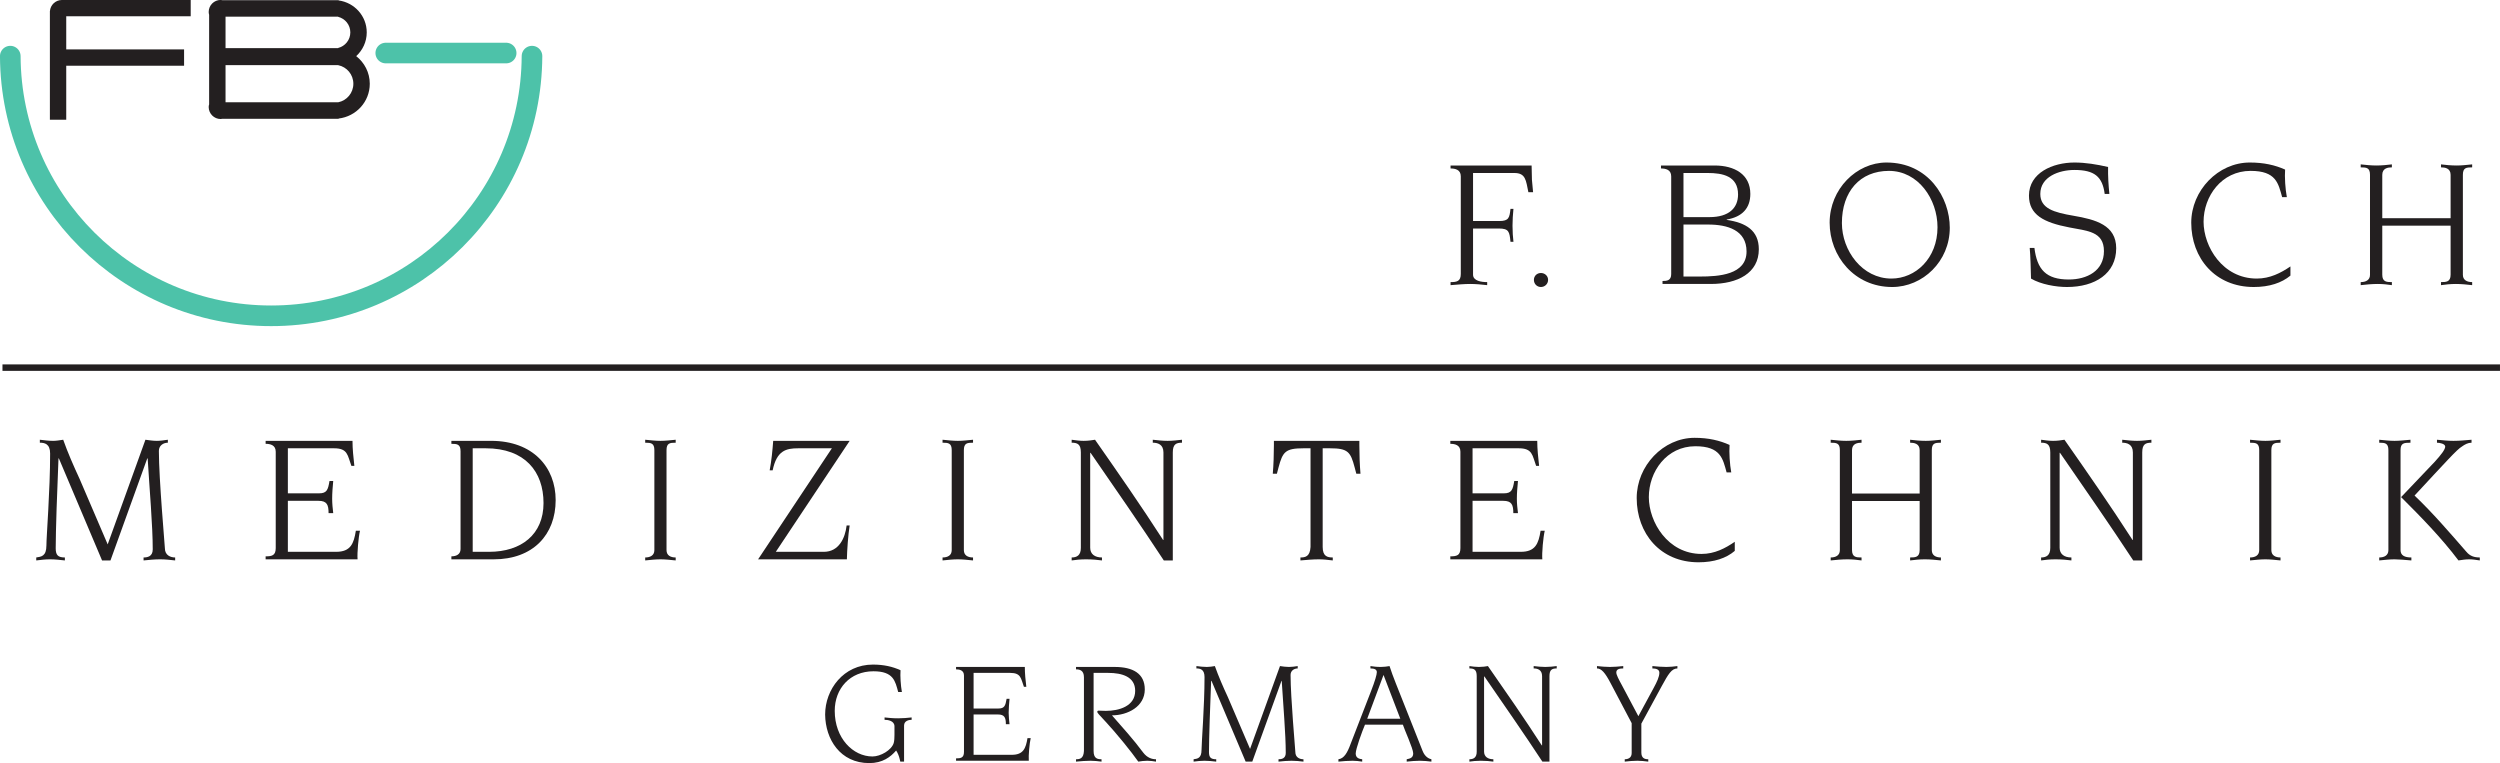 <?xml version="1.0" encoding="UTF-8"?>
<svg xmlns="http://www.w3.org/2000/svg" xmlns:xlink="http://www.w3.org/1999/xlink" width="157.61pt" height="48.11pt" viewBox="0 0 157.61 48.11" version="1.1">
<defs>
<clipPath id="clip1">
  <path d="M 52 41 L 58 41 L 58 48.109 L 52 48.109 Z M 52 41 "/>
</clipPath>
<clipPath id="clip2">
  <path d="M 67 42 L 73 42 L 73 48.109 L 67 48.109 Z M 67 42 "/>
</clipPath>
<clipPath id="clip3">
  <path d="M 75 41 L 83 41 L 83 48.109 L 75 48.109 Z M 75 41 "/>
</clipPath>
<clipPath id="clip4">
  <path d="M 84 41 L 91 41 L 91 48.109 L 84 48.109 Z M 84 41 "/>
</clipPath>
<clipPath id="clip5">
  <path d="M 92 41 L 99 41 L 99 48.109 L 92 48.109 Z M 92 41 "/>
</clipPath>
<clipPath id="clip6">
  <path d="M 100 41 L 106 41 L 106 48.109 L 100 48.109 Z M 100 41 "/>
</clipPath>
<clipPath id="clip7">
  <path d="M 0 22 L 157.609 22 L 157.609 24 L 0 24 Z M 0 22 "/>
</clipPath>
</defs>
<g id="surface1">
<g clip-path="url(#clip1)" clip-rule="nonzero">
<path style=" stroke:none;fill-rule:nonzero;fill:rgb(13.73%,12.16%,12.549%);fill-opacity:1;" d="M 56.996 48.016 L 56.758 48.016 L 56.719 47.848 C 56.672 47.652 56.598 47.469 56.496 47.316 C 56.141 47.727 55.637 48.109 54.805 48.109 C 52.969 48.109 52.039 46.609 52.02 45.051 C 52.02 43.465 53.176 41.898 55.031 41.898 C 55.73 41.898 56.281 42.031 56.773 42.254 C 56.746 42.625 56.785 43.223 56.859 43.625 L 56.625 43.625 C 56.438 42.945 56.336 42.32 55.066 42.32 C 53.586 42.32 52.625 43.41 52.625 44.816 C 52.625 46.543 53.781 47.691 55.004 47.691 C 55.508 47.691 56.207 47.297 56.344 46.84 C 56.383 46.711 56.391 46.488 56.391 46.328 L 56.391 45.789 C 56.391 45.441 55.973 45.379 55.766 45.379 L 55.766 45.23 C 56.027 45.258 56.281 45.285 56.625 45.285 C 56.922 45.285 57.223 45.258 57.473 45.23 L 57.473 45.379 C 57.316 45.379 56.996 45.434 56.996 45.742 L 56.996 48.016 "/>
</g>
<path style=" stroke:none;fill-rule:nonzero;fill:rgb(13.73%,12.16%,12.549%);fill-opacity:1;" d="M 60.773 42.59 C 60.773 42.254 60.496 42.199 60.273 42.199 L 60.273 42.047 L 64.609 42.047 C 64.609 42.457 64.652 42.879 64.703 43.297 L 64.551 43.297 C 64.355 42.766 64.375 42.422 63.684 42.422 L 61.379 42.422 L 61.379 44.668 L 62.938 44.668 C 63.328 44.668 63.387 44.492 63.461 44.055 L 63.645 44.055 C 63.621 44.352 63.59 44.641 63.59 44.938 C 63.59 45.184 63.621 45.414 63.645 45.656 L 63.414 45.656 C 63.414 45.238 63.328 45.043 62.91 45.043 L 61.379 45.043 L 61.379 47.586 L 63.789 47.586 C 64.516 47.586 64.672 47.176 64.777 46.535 L 64.98 46.535 C 64.906 46.84 64.832 47.645 64.859 47.961 L 60.273 47.961 L 60.273 47.812 C 60.578 47.812 60.773 47.773 60.773 47.402 L 60.773 42.59 "/>
<g clip-path="url(#clip2)" clip-rule="nonzero">
<path style=" stroke:none;fill-rule:nonzero;fill:rgb(13.73%,12.16%,12.549%);fill-opacity:1;" d="M 68.336 42.699 C 68.336 42.254 68.059 42.199 67.836 42.199 L 67.836 42.047 L 70.277 42.047 C 71.414 42.047 72.172 42.457 72.172 43.465 C 72.172 44.547 71.09 45.098 70.102 45.098 C 70.77 45.863 71.453 46.609 72.066 47.438 C 72.328 47.785 72.637 47.867 72.879 47.867 L 72.879 48.016 C 72.703 47.988 72.523 47.961 72.328 47.961 C 72.133 47.961 71.938 47.988 71.762 48.016 C 71.348 47.422 70.363 46.207 69.711 45.508 C 69.289 45.059 69.176 44.938 69.176 44.883 C 69.176 44.836 69.203 44.801 69.262 44.801 C 69.363 44.801 69.52 44.816 69.719 44.816 C 70.539 44.816 71.566 44.527 71.566 43.551 C 71.566 42.664 70.742 42.422 69.867 42.422 L 68.945 42.422 L 68.945 47.344 C 68.945 47.812 69.176 47.867 69.445 47.867 L 69.445 48.016 C 69.215 47.988 68.973 47.961 68.758 47.961 C 68.469 47.961 68.152 47.988 67.836 48.016 L 67.836 47.867 C 68.066 47.867 68.312 47.832 68.336 47.344 L 68.336 42.699 "/>
</g>
<g clip-path="url(#clip3)" clip-rule="nonzero">
<path style=" stroke:none;fill-rule:nonzero;fill:rgb(13.73%,12.16%,12.549%);fill-opacity:1;" d="M 75.25 47.867 C 75.488 47.832 75.75 47.812 75.75 47.27 C 75.75 46.812 75.938 44.527 75.938 42.684 C 75.938 42.199 75.668 42.141 75.426 42.141 L 75.426 41.992 C 75.648 42.02 75.863 42.047 76.086 42.047 C 76.254 42.047 76.422 42.02 76.59 41.992 C 76.824 42.645 77.102 43.289 77.41 43.949 L 78.809 47.215 L 80.695 41.992 C 80.879 42.02 81.074 42.047 81.262 42.047 C 81.441 42.047 81.637 42.02 81.812 41.992 L 81.812 42.141 C 81.586 42.141 81.363 42.281 81.363 42.551 C 81.363 43.961 81.664 47.289 81.664 47.41 C 81.664 47.758 81.945 47.867 82.176 47.867 L 82.176 48.016 C 81.926 47.988 81.684 47.961 81.43 47.961 C 81.152 47.961 80.879 47.988 80.602 48.016 L 80.602 47.867 C 80.777 47.867 81.059 47.832 81.059 47.469 C 81.059 46.273 80.898 44.465 80.805 42.926 L 80.789 42.926 L 78.949 48.016 L 78.531 48.016 L 76.379 42.926 L 76.355 42.926 C 76.293 44.418 76.219 46.59 76.219 47.41 C 76.219 47.746 76.328 47.867 76.676 47.867 L 76.676 48.016 C 76.422 47.988 76.18 47.961 75.93 47.961 C 75.703 47.961 75.473 47.988 75.25 48.016 L 75.25 47.867 "/>
</g>
<g clip-path="url(#clip4)" clip-rule="nonzero">
<path style=" stroke:none;fill-rule:nonzero;fill:rgb(13.73%,12.16%,12.549%);fill-opacity:1;" d="M 84.379 48.016 C 84.676 47.988 84.984 47.961 85.281 47.961 C 85.477 47.961 85.684 47.988 85.879 48.016 L 85.879 47.867 C 85.703 47.848 85.469 47.793 85.469 47.504 C 85.469 47.215 85.879 46.094 86.055 45.684 L 88.441 45.684 C 88.535 45.984 89.094 47.207 89.094 47.492 C 89.094 47.766 88.918 47.82 88.684 47.867 L 88.684 48.016 C 88.965 47.988 89.234 47.961 89.516 47.961 C 89.758 47.961 90 47.988 90.242 48.016 L 90.242 47.867 C 90.121 47.84 89.844 47.746 89.684 47.336 L 89.105 45.871 L 87.996 43.074 C 87.855 42.73 87.688 42.262 87.602 41.992 C 87.445 42.02 87.25 42.047 87.051 42.047 C 86.781 42.047 86.586 42.02 86.398 41.992 L 86.398 42.141 C 86.652 42.141 86.801 42.207 86.801 42.375 C 86.801 42.531 86.68 42.945 86.438 43.566 L 85.141 46.918 C 84.945 47.449 84.738 47.82 84.379 47.867 Z M 86.195 45.312 L 87.223 42.551 L 88.281 45.312 Z M 86.195 45.312 "/>
</g>
<g clip-path="url(#clip5)" clip-rule="nonzero">
<path style=" stroke:none;fill-rule:nonzero;fill:rgb(13.73%,12.16%,12.549%);fill-opacity:1;" d="M 93.098 42.625 C 93.098 42.215 92.93 42.141 92.637 42.141 L 92.637 41.992 C 92.824 42.02 93.031 42.047 93.234 42.047 C 93.461 42.047 93.656 42.02 93.805 41.992 C 94.949 43.633 96.098 45.285 97.199 46.992 L 97.219 46.992 L 97.219 42.625 C 97.219 42.215 96.922 42.141 96.688 42.141 L 96.688 41.992 C 96.93 42.02 97.172 42.047 97.422 42.047 C 97.664 42.047 97.918 42.02 98.141 41.992 L 98.141 42.141 C 97.852 42.141 97.684 42.215 97.684 42.625 L 97.684 48.016 L 97.238 48.016 C 96.082 46.254 94.801 44.418 93.582 42.645 L 93.562 42.645 L 93.562 47.383 C 93.562 47.699 93.797 47.867 94.148 47.867 L 94.148 48.016 C 93.953 47.988 93.664 47.961 93.359 47.961 C 93.078 47.961 92.816 47.988 92.637 48.016 L 92.637 47.867 C 92.891 47.867 93.098 47.766 93.098 47.391 L 93.098 42.625 "/>
</g>
<g clip-path="url(#clip6)" clip-rule="nonzero">
<path style=" stroke:none;fill-rule:nonzero;fill:rgb(13.73%,12.16%,12.549%);fill-opacity:1;" d="M 100.68 41.992 C 100.949 42.02 101.227 42.047 101.496 42.047 C 101.777 42.047 102.055 42.02 102.336 41.992 L 102.336 42.141 C 102.094 42.141 101.898 42.188 101.898 42.395 C 101.898 42.543 102.047 42.824 102.254 43.203 L 103.289 45.152 L 104.258 43.363 C 104.465 42.98 104.613 42.664 104.613 42.41 C 104.613 42.207 104.418 42.141 104.172 42.141 L 104.172 41.992 C 104.473 42.02 104.762 42.047 105.059 42.047 C 105.293 42.047 105.527 42.02 105.75 41.992 L 105.75 42.141 C 105.387 42.141 105.172 42.504 104.77 43.242 L 103.477 45.621 L 103.477 47.438 C 103.477 47.793 103.68 47.867 103.914 47.867 L 103.914 48.016 C 103.68 47.988 103.457 47.961 103.223 47.961 C 102.961 47.961 102.691 47.988 102.43 48.016 L 102.43 47.867 C 102.617 47.867 102.867 47.793 102.867 47.477 L 102.867 45.59 L 101.527 43.047 C 101.191 42.41 100.957 42.141 100.68 42.141 L 100.68 41.992 "/>
</g>
<path style="fill:none;stroke-width:13;stroke-linecap:round;stroke-linejoin:miter;stroke:rgb(30.078%,76.132%,66.151%);stroke-opacity:1;stroke-miterlimit:4;" d="M 335.391 445.709 C 334.961 355.202 261.523 281.998 170.938 281.998 C 80.391 281.998 6.914 355.202 6.484 445.709 " transform="matrix(0.1,0,0,-0.1,0,48.11)"/>
<path style=" stroke:none;fill-rule:evenodd;fill:rgb(13.73%,12.16%,12.549%);fill-opacity:1;" d="M 12.023 1.027 L 12.023 -0.004 L 3.891 -0.004 L 3.891 0 C 3.496 0.008 3.18 0.312 3.148 0.699 L 3.145 0.699 L 3.145 7.547 L 4.176 7.547 L 4.176 4.145 L 11.605 4.145 L 11.605 3.113 L 4.176 3.113 L 4.176 1.027 L 12.023 1.027 "/>
<path style=" stroke:none;fill-rule:evenodd;fill:rgb(13.73%,12.16%,12.549%);fill-opacity:1;" d="M 21.32 6.449 L 14.219 6.449 L 14.219 4.105 L 21.32 4.105 L 21.32 4.109 C 21.867 4.219 22.277 4.699 22.277 5.281 C 22.277 5.859 21.867 6.34 21.32 6.449 Z M 21.32 1.051 L 21.32 1.062 C 21.758 1.172 22.086 1.566 22.086 2.043 C 22.086 2.516 21.758 2.914 21.32 3.023 L 21.32 3.035 L 14.219 3.035 L 14.219 1.051 Z M 22.457 3.539 C 22.859 3.168 23.121 2.637 23.121 2.043 C 23.121 1.008 22.344 0.164 21.348 0.027 L 21.348 0.012 L 14.016 0.012 C 13.98 0.008 13.949 -0.004 13.914 -0.004 C 13.496 -0.004 13.156 0.336 13.156 0.758 C 13.156 0.828 13.172 0.879 13.184 0.934 L 13.184 6.562 L 13.188 6.562 C 13.172 6.617 13.156 6.672 13.156 6.746 C 13.156 7.164 13.496 7.504 13.914 7.504 C 13.949 7.504 13.98 7.496 14.016 7.488 L 21.348 7.488 L 21.348 7.473 C 22.449 7.344 23.312 6.418 23.312 5.281 C 23.312 4.57 22.973 3.945 22.457 3.539 "/>
<path style="fill:none;stroke-width:13;stroke-linecap:round;stroke-linejoin:miter;stroke:rgb(30.078%,76.132%,66.151%);stroke-opacity:1;stroke-miterlimit:4;" d="M 243.203 447.663 L 319.102 447.663 " transform="matrix(0.1,0,0,-0.1,0,48.11)"/>
<path style=" stroke:none;fill-rule:nonzero;fill:rgb(13.73%,12.16%,12.549%);fill-opacity:1;" d="M 92.094 11.117 C 92.094 10.691 91.734 10.621 91.449 10.621 L 91.449 10.434 L 96.559 10.434 C 96.594 11.801 96.547 10.906 96.652 12.117 L 96.355 12.117 C 96.199 11.363 96.188 10.906 95.465 10.906 L 92.867 10.906 L 92.867 13.934 L 94.523 13.934 C 95.129 13.934 95.164 13.723 95.227 13.168 L 95.414 13.168 C 95.379 13.508 95.355 13.887 95.355 14.227 C 95.355 14.629 95.379 14.934 95.414 15.242 L 95.227 15.242 C 95.164 14.605 95.129 14.406 94.488 14.406 L 92.867 14.406 L 92.867 17.316 C 92.867 17.715 93.402 17.785 93.758 17.785 L 93.758 17.977 C 93.402 17.938 93.047 17.902 92.688 17.902 C 92.309 17.902 91.938 17.938 91.449 17.977 L 91.449 17.785 C 91.844 17.785 92.094 17.738 92.094 17.27 L 92.094 11.117 "/>
<path style=" stroke:none;fill-rule:nonzero;fill:rgb(13.73%,12.16%,12.549%);fill-opacity:1;" d="M 97.145 17.211 C 97.395 17.211 97.598 17.398 97.598 17.645 C 97.598 17.895 97.395 18.094 97.145 18.094 C 96.895 18.094 96.703 17.895 96.703 17.645 C 96.703 17.398 96.895 17.211 97.145 17.211 "/>
<path style=" stroke:none;fill-rule:nonzero;fill:rgb(13.73%,12.16%,12.549%);fill-opacity:1;" d="M 106.133 10.906 L 107.656 10.906 C 108.598 10.906 109.574 11.094 109.574 12.262 C 109.574 13.109 109 13.688 107.777 13.688 L 106.133 13.688 Z M 105.359 17.281 C 105.359 17.691 105.086 17.715 104.812 17.715 L 104.812 17.902 L 107.859 17.902 C 109.539 17.902 110.883 17.223 110.883 15.715 C 110.883 14.535 110.074 14.039 108.859 13.863 L 108.859 13.84 C 109.836 13.676 110.348 13.121 110.348 12.227 C 110.348 10.988 109.348 10.434 108.098 10.434 L 104.715 10.434 L 104.715 10.621 C 105 10.621 105.359 10.691 105.359 11.117 Z M 106.133 17.434 L 106.133 14.156 L 107.691 14.156 C 108.895 14.156 110.109 14.5 110.109 15.855 C 110.109 17.328 108.348 17.434 107.168 17.434 L 106.133 17.434 "/>
<path style=" stroke:none;fill-rule:nonzero;fill:rgb(13.73%,12.16%,12.549%);fill-opacity:1;" d="M 115.348 14.039 C 115.348 16.148 116.906 18.094 119.289 18.094 C 121.219 18.094 122.922 16.477 122.922 14.359 C 122.922 12.449 121.574 10.246 118.93 10.246 C 117.039 10.246 115.348 11.918 115.348 14.039 Z M 116.121 14.062 C 116.121 12.082 117.254 10.773 119.086 10.773 C 120.934 10.773 122.148 12.555 122.148 14.324 C 122.148 16.301 120.754 17.562 119.242 17.562 C 117.406 17.562 116.121 15.805 116.121 14.062 "/>
<path style=" stroke:none;fill-rule:nonzero;fill:rgb(13.73%,12.16%,12.549%);fill-opacity:1;" d="M 128.258 15.629 C 128.426 16.996 128.996 17.621 130.426 17.621 C 131.57 17.621 132.641 17.078 132.641 15.832 C 132.641 14.582 131.582 14.559 130.449 14.336 C 128.844 14.027 127.914 13.543 127.914 12.332 C 127.914 10.895 129.414 10.246 130.781 10.246 C 131.484 10.246 132.188 10.363 132.902 10.527 C 132.891 11.105 132.926 11.672 132.984 12.227 L 132.688 12.227 C 132.547 11.129 132.035 10.715 130.781 10.715 C 129.809 10.715 128.629 11.141 128.629 12.227 C 128.629 13.145 129.484 13.391 130.723 13.602 C 132.117 13.84 133.414 14.191 133.414 15.652 C 133.414 17.246 132.082 18.094 130.309 18.094 C 129.617 18.094 128.664 17.93 128.043 17.562 C 128.031 17.102 128.008 16.066 127.961 15.629 L 128.258 15.629 "/>
<path style=" stroke:none;fill-rule:nonzero;fill:rgb(13.73%,12.16%,12.549%);fill-opacity:1;" d="M 144.398 17.375 C 143.848 17.832 143.074 18.094 142.086 18.094 C 139.656 18.094 138.145 16.277 138.145 14.039 C 138.145 12.012 139.836 10.246 141.836 10.246 C 142.73 10.246 143.434 10.41 144.062 10.691 C 144.027 11.164 144.074 11.918 144.172 12.426 L 143.875 12.426 C 143.633 11.566 143.504 10.773 141.887 10.773 C 140.051 10.773 138.922 12.379 138.922 13.98 C 138.922 15.547 140.121 17.562 142.277 17.562 C 143.109 17.562 143.789 17.211 144.398 16.797 L 144.398 17.375 "/>
<path style=" stroke:none;fill-rule:nonzero;fill:rgb(13.73%,12.16%,12.549%);fill-opacity:1;" d="M 149.414 11.023 C 149.414 10.574 149.199 10.551 148.828 10.551 L 148.828 10.363 C 149.152 10.398 149.484 10.434 149.816 10.434 C 150.16 10.434 150.508 10.398 150.793 10.363 L 150.793 10.551 C 150.555 10.551 150.188 10.598 150.188 11.023 L 150.188 13.758 L 154.496 13.758 L 154.496 11.023 C 154.496 10.598 154.129 10.551 153.891 10.551 L 153.891 10.363 C 154.164 10.398 154.52 10.434 154.891 10.434 C 155.199 10.434 155.508 10.398 155.855 10.363 L 155.855 10.551 C 155.484 10.551 155.27 10.574 155.27 11.023 L 155.27 17.328 C 155.27 17.656 155.531 17.785 155.855 17.785 L 155.855 17.977 C 155.508 17.938 155.176 17.902 154.828 17.902 C 154.484 17.902 154.164 17.938 153.891 17.977 L 153.891 17.785 C 154.223 17.785 154.496 17.773 154.496 17.316 L 154.496 14.227 L 150.188 14.227 L 150.188 17.316 C 150.188 17.773 150.461 17.785 150.793 17.785 L 150.793 17.977 C 150.543 17.938 150.223 17.902 149.91 17.902 C 149.543 17.902 149.16 17.938 148.828 17.977 L 148.828 17.785 C 149.152 17.785 149.414 17.656 149.414 17.328 L 149.414 11.023 "/>
<path style=" stroke:none;fill-rule:nonzero;fill:rgb(13.73%,12.16%,12.549%);fill-opacity:1;" d="M 2.285 35.145 C 2.594 35.098 2.926 35.074 2.926 34.391 C 2.926 33.812 3.16 30.926 3.16 28.594 C 3.16 27.98 2.816 27.91 2.512 27.91 L 2.512 27.723 C 2.793 27.754 3.066 27.793 3.348 27.793 C 3.559 27.793 3.77 27.754 3.984 27.723 C 4.277 28.547 4.633 29.359 5.02 30.195 L 6.789 34.32 L 9.168 27.723 C 9.402 27.754 9.652 27.793 9.887 27.793 C 10.109 27.793 10.359 27.754 10.582 27.723 L 10.582 27.91 C 10.301 27.91 10.016 28.086 10.016 28.426 C 10.016 30.207 10.395 34.414 10.395 34.566 C 10.395 35.004 10.746 35.145 11.043 35.145 L 11.043 35.332 C 10.723 35.297 10.418 35.262 10.098 35.262 C 9.746 35.262 9.402 35.297 9.051 35.332 L 9.051 35.145 C 9.273 35.145 9.629 35.098 9.629 34.637 C 9.629 33.129 9.426 30.844 9.309 28.898 L 9.285 28.898 L 6.965 35.332 L 6.434 35.332 L 3.711 28.898 L 3.688 28.898 C 3.605 30.785 3.512 33.531 3.512 34.566 C 3.512 34.992 3.652 35.145 4.09 35.145 L 4.09 35.332 C 3.77 35.297 3.465 35.262 3.148 35.262 C 2.863 35.262 2.57 35.297 2.285 35.332 L 2.285 35.145 "/>
<path style=" stroke:none;fill-rule:nonzero;fill:rgb(13.73%,12.16%,12.549%);fill-opacity:1;" d="M 17.383 28.477 C 17.383 28.051 17.027 27.98 16.746 27.98 L 16.746 27.793 L 22.223 27.793 C 22.223 28.309 22.281 28.84 22.34 29.371 L 22.152 29.371 C 21.906 28.699 21.93 28.262 21.059 28.262 L 18.148 28.262 L 18.148 31.102 L 20.113 31.102 C 20.609 31.102 20.68 30.879 20.773 30.324 L 21.008 30.324 C 20.973 30.703 20.941 31.066 20.941 31.445 C 20.941 31.75 20.973 32.047 21.008 32.352 L 20.715 32.352 C 20.715 31.82 20.609 31.574 20.078 31.574 L 18.148 31.574 L 18.148 34.789 L 21.188 34.789 C 22.105 34.789 22.305 34.273 22.434 33.461 L 22.695 33.461 C 22.602 33.848 22.508 34.863 22.543 35.262 L 16.746 35.262 L 16.746 35.074 C 17.133 35.074 17.383 35.027 17.383 34.555 L 17.383 28.477 "/>
<path style=" stroke:none;fill-rule:nonzero;fill:rgb(13.73%,12.16%,12.549%);fill-opacity:1;" d="M 29.035 34.613 C 29.035 34.945 28.773 35.074 28.457 35.074 L 28.457 35.262 L 31.133 35.262 C 33.594 35.262 35.031 33.719 35.031 31.527 C 35.031 29.465 33.605 27.793 30.965 27.793 L 28.457 27.793 L 28.457 27.98 C 28.82 27.98 29.035 28.004 29.035 28.453 Z M 29.801 28.262 L 30.625 28.262 C 33.098 28.262 34.266 29.734 34.266 31.715 C 34.266 33.695 32.863 34.789 30.836 34.789 L 29.801 34.789 L 29.801 28.262 "/>
<path style=" stroke:none;fill-rule:nonzero;fill:rgb(13.73%,12.16%,12.549%);fill-opacity:1;" d="M 42.02 34.684 C 42.02 35.016 42.277 35.145 42.598 35.145 L 42.598 35.332 C 42.266 35.297 41.91 35.262 41.641 35.262 C 41.359 35.262 41.004 35.297 40.676 35.332 L 40.676 35.145 C 40.992 35.145 41.254 35.016 41.254 34.684 L 41.254 28.379 C 41.254 27.934 41.039 27.91 40.676 27.91 L 40.676 27.723 C 41.016 27.754 41.324 27.793 41.641 27.793 C 41.949 27.793 42.254 27.754 42.598 27.723 L 42.598 27.91 C 42.23 27.91 42.02 27.934 42.02 28.379 L 42.02 34.684 "/>
<path style=" stroke:none;fill-rule:nonzero;fill:rgb(13.73%,12.16%,12.549%);fill-opacity:1;" d="M 52.445 28.262 L 50.324 28.262 C 49.559 28.262 48.969 28.402 48.711 29.652 L 48.523 29.652 C 48.641 29.039 48.699 28.402 48.746 27.793 L 53.566 27.793 L 48.91 34.789 L 51.938 34.789 C 52.883 34.789 53.281 33.93 53.375 33.129 L 53.566 33.129 C 53.473 33.695 53.402 34.684 53.391 35.262 L 47.793 35.262 L 52.445 28.262 "/>
<path style=" stroke:none;fill-rule:nonzero;fill:rgb(13.73%,12.16%,12.549%);fill-opacity:1;" d="M 60.766 34.684 C 60.766 35.016 61.023 35.145 61.344 35.145 L 61.344 35.332 C 61.012 35.297 60.66 35.262 60.387 35.262 C 60.105 35.262 59.75 35.297 59.422 35.332 L 59.422 35.145 C 59.742 35.145 60 35.016 60 34.684 L 60 28.379 C 60 27.934 59.785 27.91 59.422 27.91 L 59.422 27.723 C 59.762 27.754 60.07 27.793 60.387 27.793 C 60.695 27.793 61 27.754 61.344 27.723 L 61.344 27.91 C 60.977 27.91 60.766 27.934 60.766 28.379 L 60.766 34.684 "/>
<path style=" stroke:none;fill-rule:nonzero;fill:rgb(13.73%,12.16%,12.549%);fill-opacity:1;" d="M 68.141 28.523 C 68.141 28.004 67.93 27.91 67.562 27.91 L 67.562 27.723 C 67.801 27.754 68.059 27.793 68.316 27.793 C 68.602 27.793 68.848 27.754 69.035 27.723 C 70.484 29.797 71.934 31.879 73.324 34.039 L 73.348 34.039 L 73.348 28.523 C 73.348 28.004 72.973 27.91 72.676 27.91 L 72.676 27.723 C 72.984 27.754 73.289 27.793 73.609 27.793 C 73.914 27.793 74.234 27.754 74.516 27.723 L 74.516 27.91 C 74.148 27.91 73.938 28.004 73.938 28.523 L 73.938 35.332 L 73.371 35.332 C 71.91 33.105 70.297 30.785 68.754 28.547 L 68.73 28.547 L 68.73 34.531 C 68.73 34.934 69.023 35.145 69.473 35.145 L 69.473 35.332 C 69.227 35.297 68.859 35.262 68.469 35.262 C 68.117 35.262 67.789 35.297 67.562 35.332 L 67.562 35.145 C 67.883 35.145 68.141 35.016 68.141 34.543 L 68.141 28.523 "/>
<path style=" stroke:none;fill-rule:nonzero;fill:rgb(13.73%,12.16%,12.549%);fill-opacity:1;" d="M 81.984 35.145 C 82.281 35.145 82.586 35.098 82.621 34.484 L 82.621 28.262 L 82.176 28.262 C 81.031 28.262 80.867 28.488 80.605 29.465 L 80.5 29.867 L 80.242 29.867 C 80.289 29.324 80.312 28.629 80.312 28.051 L 80.312 27.793 L 85.699 27.793 L 85.699 28.051 C 85.699 28.629 85.723 29.324 85.77 29.867 L 85.508 29.867 L 85.402 29.465 C 85.145 28.488 84.977 28.262 83.848 28.262 L 83.387 28.262 L 83.387 34.484 C 83.387 35.074 83.684 35.145 84.023 35.145 L 84.023 35.332 C 83.73 35.297 83.426 35.262 83.152 35.262 C 82.789 35.262 82.387 35.297 81.984 35.332 L 81.984 35.145 "/>
<path style=" stroke:none;fill-rule:nonzero;fill:rgb(13.73%,12.16%,12.549%);fill-opacity:1;" d="M 92.07 28.477 C 92.07 28.051 91.719 27.98 91.434 27.98 L 91.434 27.793 L 96.914 27.793 C 96.914 28.309 96.973 28.84 97.031 29.371 L 96.844 29.371 C 96.598 28.699 96.621 28.262 95.746 28.262 L 92.836 28.262 L 92.836 31.102 L 94.805 31.102 C 95.301 31.102 95.371 30.879 95.465 30.324 L 95.699 30.324 C 95.664 30.703 95.629 31.066 95.629 31.445 C 95.629 31.75 95.664 32.047 95.699 32.352 L 95.406 32.352 C 95.406 31.82 95.301 31.574 94.77 31.574 L 92.836 31.574 L 92.836 34.789 L 95.875 34.789 C 96.797 34.789 96.996 34.273 97.125 33.461 L 97.387 33.461 C 97.293 33.848 97.199 34.863 97.234 35.262 L 91.434 35.262 L 91.434 35.074 C 91.824 35.074 92.07 35.027 92.07 34.555 L 92.07 28.477 "/>
<path style=" stroke:none;fill-rule:nonzero;fill:rgb(13.73%,12.16%,12.549%);fill-opacity:1;" d="M 109.367 34.73 C 108.828 35.191 108.062 35.449 107.082 35.449 C 104.68 35.449 103.184 33.637 103.184 31.398 C 103.184 29.371 104.855 27.602 106.836 27.602 C 107.719 27.602 108.414 27.77 109.039 28.051 C 109.004 28.523 109.051 29.277 109.145 29.781 L 108.852 29.781 C 108.613 28.922 108.484 28.133 106.883 28.133 C 105.066 28.133 103.949 29.734 103.949 31.34 C 103.949 32.906 105.141 34.922 107.273 34.922 C 108.098 34.922 108.77 34.566 109.367 34.156 L 109.367 34.73 "/>
<path style=" stroke:none;fill-rule:nonzero;fill:rgb(13.73%,12.16%,12.549%);fill-opacity:1;" d="M 115.992 28.379 C 115.992 27.934 115.777 27.91 115.414 27.91 L 115.414 27.723 C 115.73 27.754 116.062 27.793 116.391 27.793 C 116.734 27.793 117.074 27.754 117.359 27.723 L 117.359 27.91 C 117.121 27.91 116.758 27.957 116.758 28.379 L 116.758 31.113 L 121.023 31.113 L 121.023 28.379 C 121.023 27.957 120.656 27.91 120.422 27.91 L 120.422 27.723 C 120.691 27.754 121.047 27.793 121.41 27.793 C 121.719 27.793 122.023 27.754 122.363 27.723 L 122.363 27.91 C 122 27.91 121.789 27.934 121.789 28.379 L 121.789 34.684 C 121.789 35.016 122.047 35.145 122.363 35.145 L 122.363 35.332 C 122.023 35.297 121.695 35.262 121.352 35.262 C 121.012 35.262 120.691 35.297 120.422 35.332 L 120.422 35.145 C 120.75 35.145 121.023 35.133 121.023 34.672 L 121.023 31.586 L 116.758 31.586 L 116.758 34.672 C 116.758 35.133 117.027 35.145 117.359 35.145 L 117.359 35.332 C 117.109 35.297 116.793 35.262 116.484 35.262 C 116.121 35.262 115.742 35.297 115.414 35.332 L 115.414 35.145 C 115.73 35.145 115.992 35.016 115.992 34.684 L 115.992 28.379 "/>
<path style=" stroke:none;fill-rule:nonzero;fill:rgb(13.73%,12.16%,12.549%);fill-opacity:1;" d="M 129.258 28.523 C 129.258 28.004 129.047 27.91 128.68 27.91 L 128.68 27.723 C 128.918 27.754 129.176 27.793 129.434 27.793 C 129.719 27.793 129.965 27.754 130.152 27.723 C 131.602 29.797 133.051 31.879 134.441 34.039 L 134.465 34.039 L 134.465 28.523 C 134.465 28.004 134.09 27.91 133.793 27.91 L 133.793 27.723 C 134.102 27.754 134.406 27.793 134.727 27.793 C 135.031 27.793 135.348 27.754 135.633 27.723 L 135.633 27.91 C 135.266 27.91 135.055 28.004 135.055 28.523 L 135.055 35.332 L 134.488 35.332 C 133.027 33.105 131.414 30.785 129.871 28.547 L 129.848 28.547 L 129.848 34.531 C 129.848 34.934 130.141 35.145 130.59 35.145 L 130.59 35.332 C 130.344 35.297 129.977 35.262 129.586 35.262 C 129.234 35.262 128.902 35.297 128.68 35.332 L 128.68 35.145 C 129 35.145 129.258 35.016 129.258 34.543 L 129.258 28.523 "/>
<path style=" stroke:none;fill-rule:nonzero;fill:rgb(13.73%,12.16%,12.549%);fill-opacity:1;" d="M 143.195 34.684 C 143.195 35.016 143.457 35.145 143.773 35.145 L 143.773 35.332 C 143.445 35.297 143.09 35.262 142.82 35.262 C 142.535 35.262 142.184 35.297 141.852 35.332 L 141.852 35.145 C 142.172 35.145 142.43 35.016 142.43 34.684 L 142.43 28.379 C 142.43 27.934 142.219 27.91 141.852 27.91 L 141.852 27.723 C 142.195 27.754 142.5 27.793 142.82 27.793 C 143.125 27.793 143.434 27.754 143.773 27.723 L 143.773 27.91 C 143.41 27.91 143.195 27.934 143.195 28.379 L 143.195 34.684 "/>
<path style=" stroke:none;fill-rule:nonzero;fill:rgb(13.73%,12.16%,12.549%);fill-opacity:1;" d="M 151.34 34.684 C 151.34 35.016 151.598 35.145 152.023 35.145 L 152.023 35.332 C 151.586 35.297 151.234 35.262 150.961 35.262 C 150.68 35.262 150.328 35.297 149.996 35.332 L 149.996 35.145 C 150.312 35.145 150.574 35.016 150.574 34.684 L 150.574 28.379 C 150.574 27.934 150.359 27.91 149.996 27.91 L 149.996 27.723 C 150.336 27.754 150.645 27.793 150.961 27.793 C 151.27 27.793 151.574 27.754 151.965 27.723 L 151.965 27.91 C 151.551 27.91 151.34 27.934 151.34 28.379 Z M 156.336 35.332 C 156.109 35.297 155.887 35.262 155.664 35.262 C 155.438 35.262 155.215 35.297 154.992 35.332 C 153.906 33.895 152.648 32.609 151.375 31.34 L 153.484 29.125 C 153.906 28.664 154.156 28.332 154.156 28.156 C 154.156 27.98 153.812 27.91 153.637 27.91 L 153.637 27.723 C 153.988 27.754 154.332 27.793 154.672 27.793 C 155.051 27.793 155.438 27.754 155.816 27.723 L 155.816 27.91 C 155.594 27.91 155.395 28.016 155.203 28.156 C 154.898 28.332 154.203 29.113 152.223 31.242 C 153.387 32.352 154.426 33.566 155.473 34.766 C 155.711 35.062 155.992 35.145 156.336 35.145 L 156.336 35.332 "/>
<g clip-path="url(#clip7)" clip-rule="nonzero">
<path style=" stroke:none;fill-rule:nonzero;fill:rgb(13.73%,12.16%,12.549%);fill-opacity:1;" d="M 0.156 23.383 L 157.613 23.383 L 157.613 22.973 L 0.156 22.973 L 0.156 23.383 "/>
</g>
</g>
</svg>
